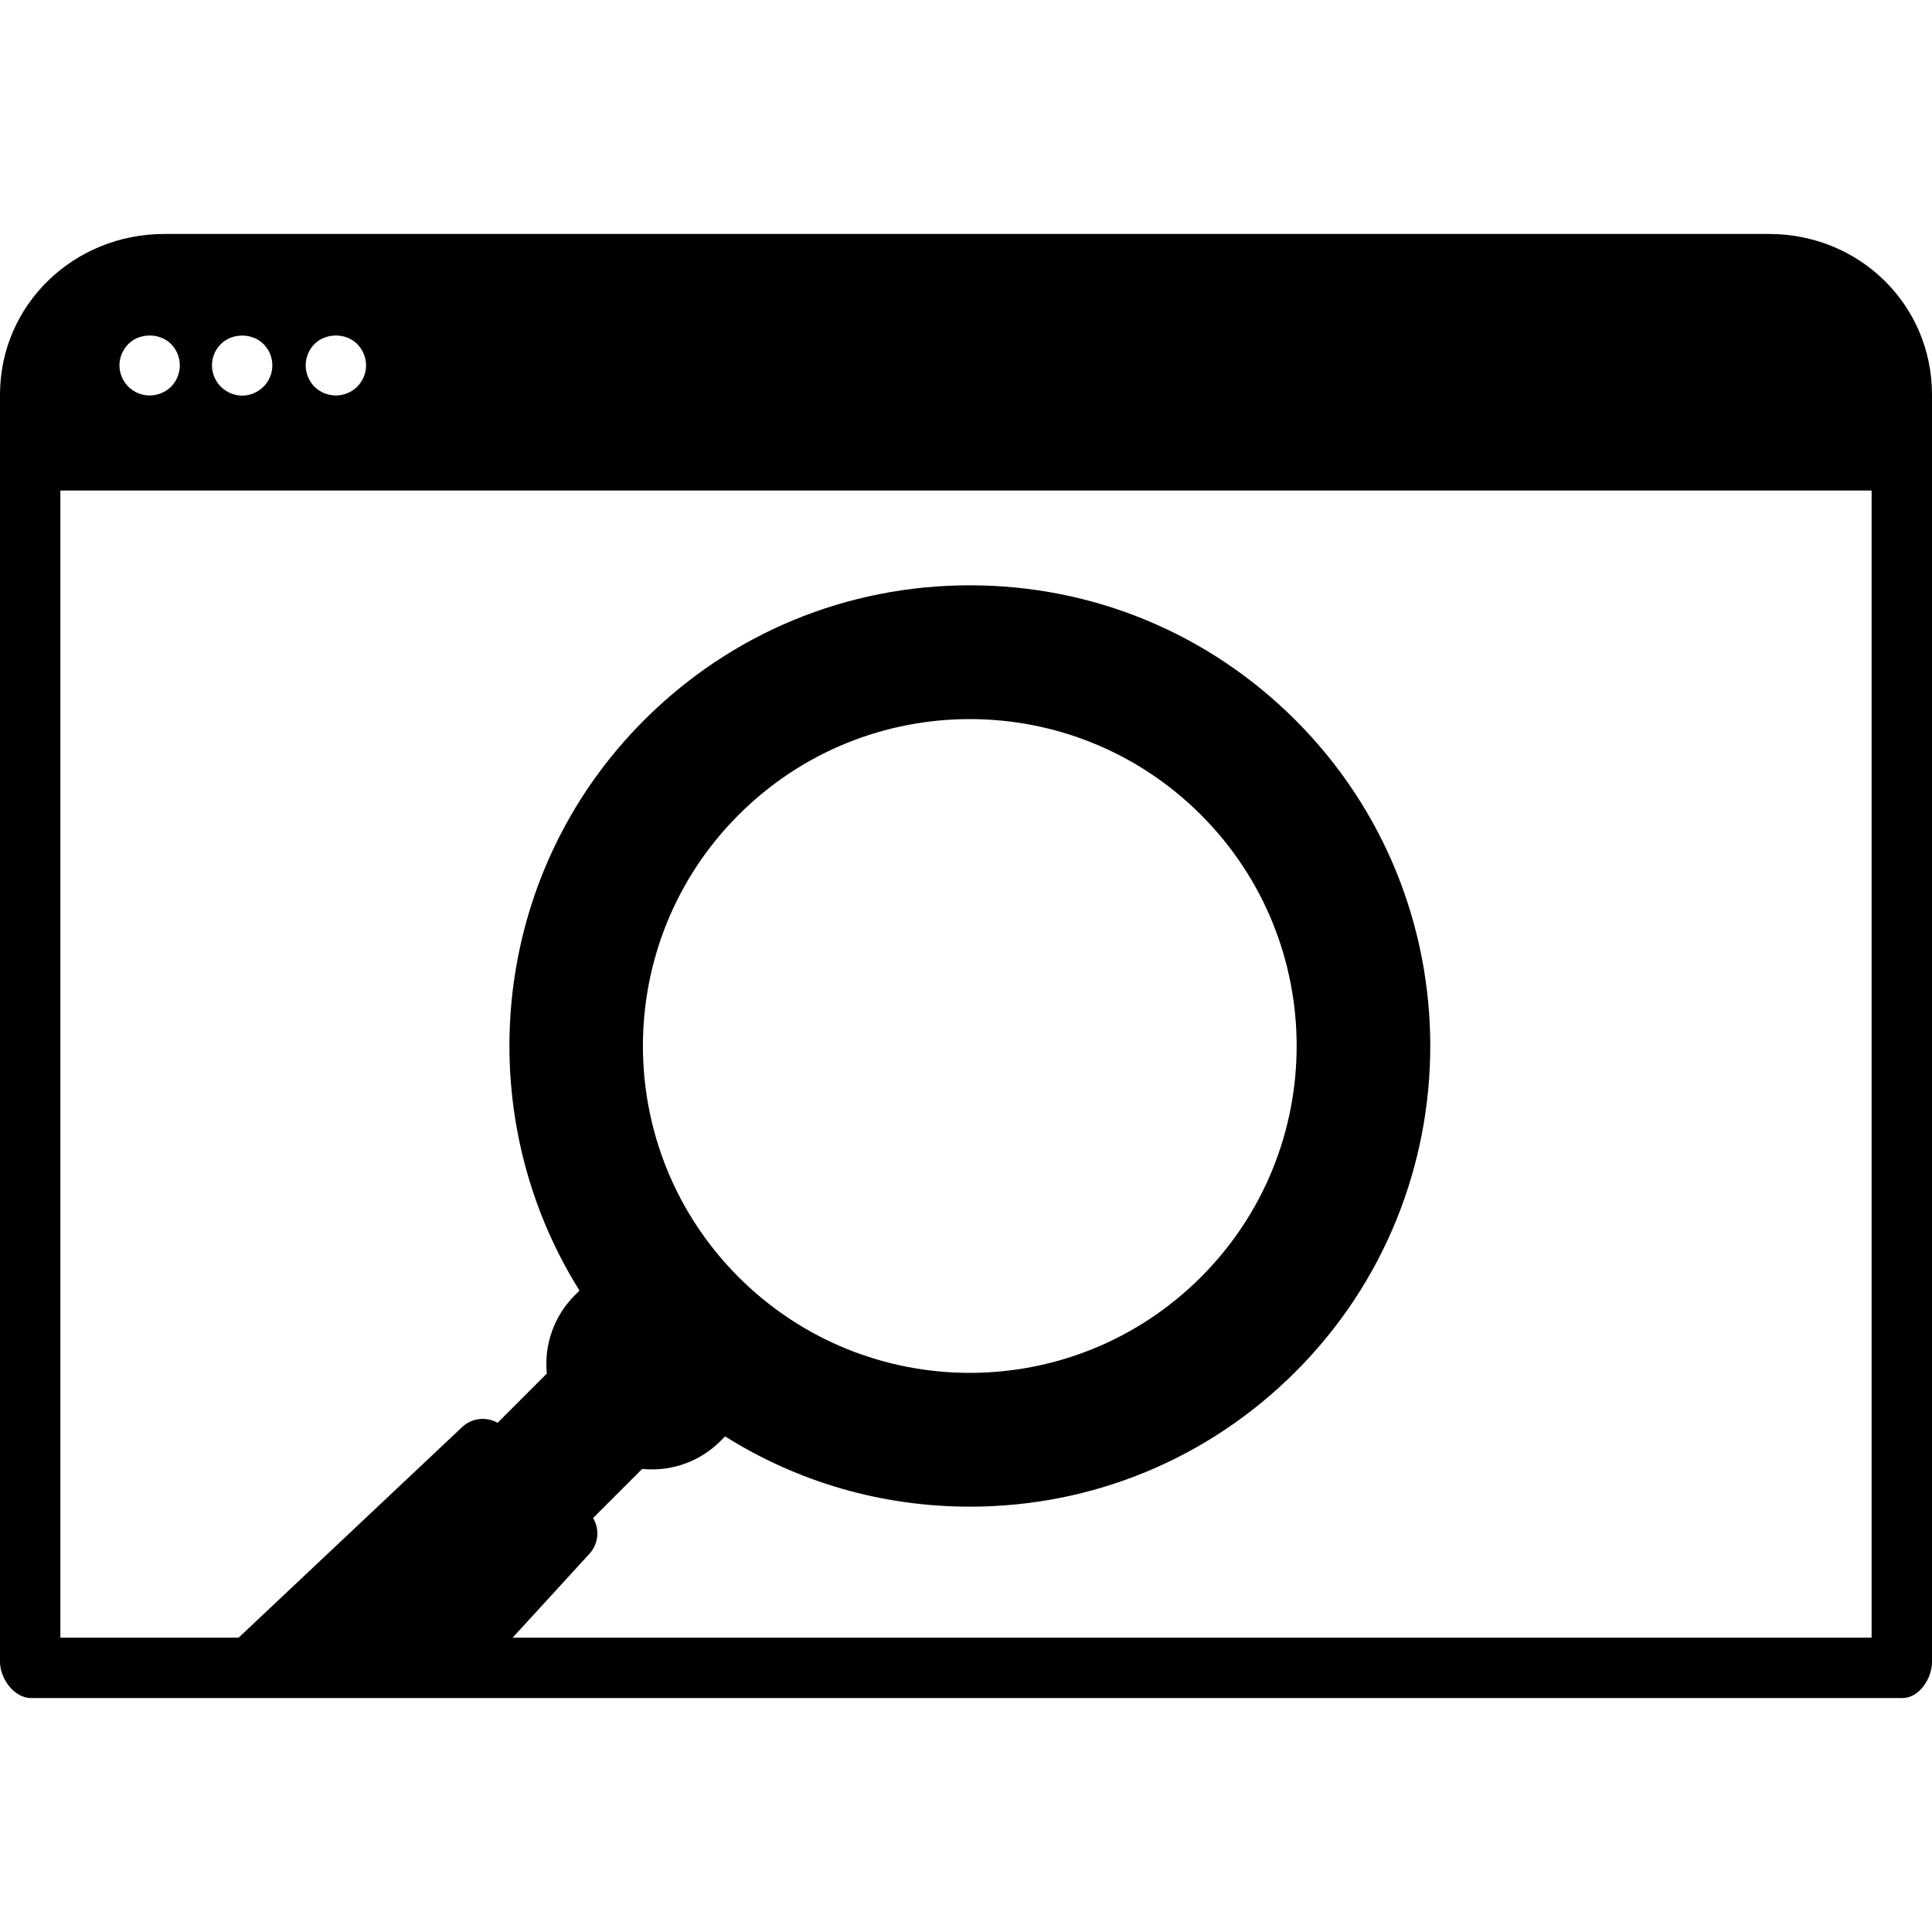 <?xml version="1.0" encoding="iso-8859-1"?>
<!-- Uploaded to: SVG Repo, www.svgrepo.com, Generator: SVG Repo Mixer Tools -->
<svg fill="#000000" height="800px" width="800px" version="1.1" id="Layer_1" xmlns="http://www.w3.org/2000/svg" xmlns:xlink="http://www.w3.org/1999/xlink" 
	 viewBox="0 0 496.004 496.004" xml:space="preserve">
<g>
	<g>
		<path d="M332.608,184.906c-22.34-22.344-52.04-34.64-83.628-34.64c-31.596,0-61.296,12.296-83.636,34.64
			c-39.676,39.684-45.172,100.764-16.568,146.424l-1.216,1.216c-5.488,5.484-7.88,12.916-7.18,20.096l-12.628,12.636
			c-2.884-1.624-6.576-1.288-9.092,1.084l-58.976,55.56c-2.356,2.216-3.008,5.56-1.924,8.404c6.636-1.424,13.288-2.996,20.208-3.284
			c15.04-0.632,30.012,0.696,45.048,0.484c0.348-0.008,1.124-0.02,2.136-0.036l26.188-28.604c2.348-2.572,2.628-6.3,0.928-9.168
			l12.6-12.596c0.808,0.08,1.62,0.124,2.444,0.124c6.684,0,12.956-2.592,17.664-7.292l1.184-1.188
			c18.648,11.732,40.244,18.04,62.82,18.04c31.588,0,61.288-12.3,83.628-34.64C378.724,306.054,378.724,231.018,332.608,184.906z
			 M308.312,327.878c-32.776,32.772-85.904,32.772-118.684,0c-32.764-32.768-32.764-85.916,0-118.684
			c32.78-32.776,85.916-32.776,118.692,0C341.084,241.958,341.084,295.102,308.312,327.878z"/>
	</g>
</g>
<g>
	<g>
		<path d="M454.18,60.066H42.152C19.004,60.066,0,78.186,0,101.334v325.324c0,4.276,3.64,9.28,7.92,9.28h480.5
			c4.276,0,7.584-5.004,7.584-9.28V101.334C496,78.186,477.336,60.066,454.18,60.066z M80.732,88.318
			c2.908-2.908,8.096-2.908,10.964,0c1.472,1.472,2.288,3.452,2.288,5.5c0,2.016-0.816,3.992-2.288,5.464
			c-1.432,1.432-3.448,2.248-5.464,2.248c-2.056,0-4.068-0.812-5.5-2.248c-1.432-1.472-2.248-3.448-2.248-5.464
			C78.484,91.77,79.3,89.754,80.732,88.318z M56.708,88.318c2.868-2.864,8.06-2.908,10.928,0c1.472,1.436,2.284,3.452,2.284,5.46
			c0,2.056-0.812,4.072-2.284,5.504c-1.432,1.432-3.416,2.284-5.464,2.284c-2.056,0-4.028-0.852-5.464-2.284
			c-1.472-1.432-2.288-3.448-2.288-5.504C54.42,91.77,55.236,89.754,56.708,88.318z M32.952,88.318c2.868-2.908,8.06-2.908,10.968,0
			c1.432,1.436,2.248,3.452,2.248,5.46c0,2.056-0.812,4.032-2.248,5.504c-1.472,1.432-3.452,2.248-5.504,2.248
			c-2.016,0-4.028-0.812-5.464-2.248c-1.436-1.436-2.288-3.448-2.288-5.504C30.668,91.77,31.52,89.754,32.952,88.318z
			 M480.5,420.438h-465v-294.5h465V420.438z"/>
	</g>
</g>
</svg>